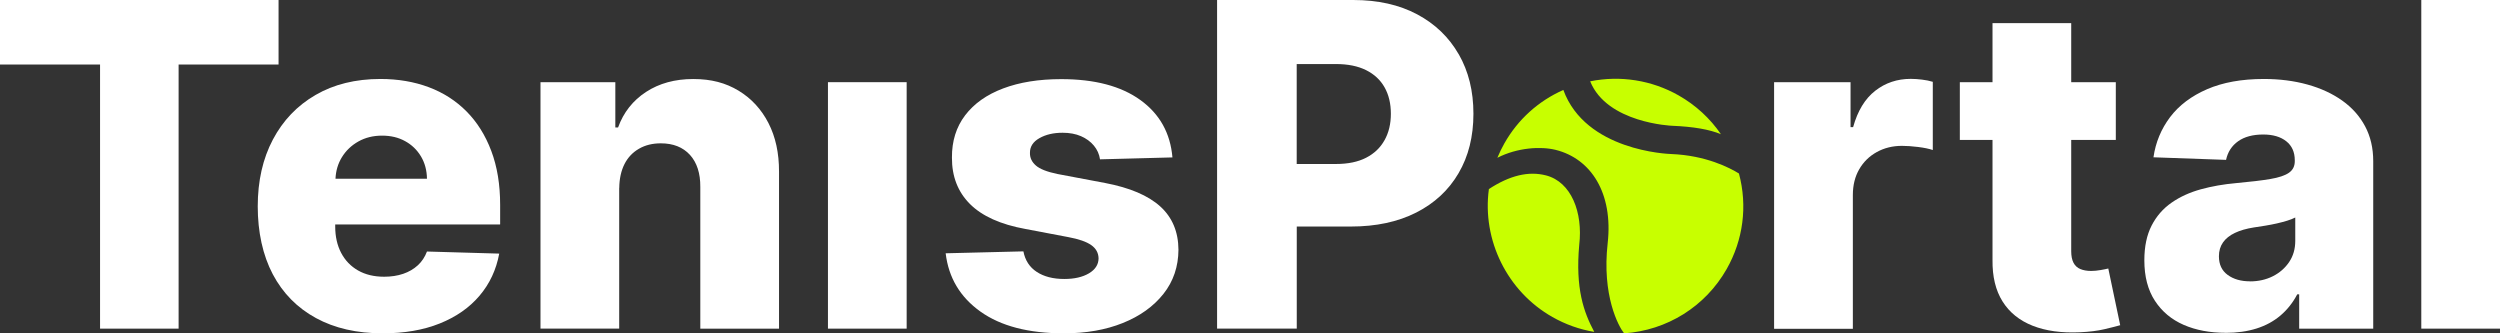 <svg width="210" height="28" viewBox="0 0 210 28" fill="none" xmlns="http://www.w3.org/2000/svg">
<rect x="0" y="0" width="210" height="28" fill="#333333" stroke="none"/>
<g clip-path="url(#clip0_448_9208)">
<path d="M0 5.42V0H23.399V5.42H15.003V27.605H8.405V5.42H0Z" fill="white"/>
<path d="M42.012 18.845V17.2C42.012 15.501 41.764 13.995 41.268 12.679C40.772 11.362 40.078 10.256 39.186 9.357C38.294 8.458 37.235 7.78 36.009 7.321C34.783 6.863 33.431 6.634 31.953 6.634C29.862 6.634 28.045 7.083 26.504 7.978C24.963 8.872 23.769 10.121 22.921 11.726C22.074 13.33 21.65 15.2 21.65 17.339C21.65 19.479 22.07 21.438 22.912 23.034C23.755 24.629 24.963 25.856 26.536 26.715C28.108 27.573 29.979 28 32.151 28C33.963 28 35.558 27.726 36.937 27.173C38.316 26.62 39.429 25.843 40.281 24.84C41.133 23.838 41.683 22.661 41.935 21.303L35.865 21.128C35.693 21.587 35.437 21.973 35.094 22.288C34.751 22.602 34.341 22.84 33.864 23.002C33.386 23.164 32.854 23.245 32.268 23.245C31.421 23.245 30.691 23.07 30.078 22.719C29.465 22.369 28.992 21.879 28.658 21.245C28.325 20.611 28.158 19.874 28.158 19.029V18.854H41.998L42.012 18.845ZM30.105 11.883C30.691 11.555 31.353 11.393 32.093 11.393C32.832 11.393 33.467 11.546 34.03 11.856C34.594 12.166 35.035 12.593 35.364 13.142C35.689 13.69 35.856 14.315 35.865 15.016H28.181C28.212 14.351 28.388 13.748 28.712 13.218C29.055 12.656 29.519 12.211 30.105 11.883Z" fill="white"/>
<path d="M52.012 15.798V27.605H45.401V6.903H51.688V10.706H51.918C52.377 9.438 53.161 8.445 54.27 7.721C55.379 6.998 56.699 6.638 58.231 6.638C59.764 6.638 60.958 6.966 62.035 7.613C63.112 8.265 63.951 9.173 64.55 10.337C65.149 11.501 65.442 12.858 65.438 14.414V27.609H58.826V15.708C58.835 14.557 58.542 13.658 57.957 13.011C57.366 12.364 56.55 12.04 55.505 12.04C54.811 12.04 54.198 12.189 53.675 12.494C53.148 12.796 52.742 13.223 52.458 13.78C52.175 14.337 52.026 15.011 52.017 15.802L52.012 15.798Z" fill="white"/>
<path d="M69.548 27.605V6.903H76.159V27.605H69.548Z" fill="white"/>
<path d="M98.472 13.223L92.401 13.384C92.338 12.953 92.167 12.571 91.888 12.234C91.608 11.897 91.248 11.632 90.802 11.438C90.355 11.245 89.842 11.151 89.256 11.151C88.49 11.151 87.841 11.303 87.304 11.609C86.768 11.915 86.507 12.328 86.516 12.85C86.507 13.254 86.673 13.604 87.011 13.901C87.349 14.198 87.953 14.436 88.828 14.616L92.829 15.371C94.903 15.766 96.444 16.422 97.458 17.339C98.472 18.256 98.981 19.47 98.99 20.98C98.981 22.4 98.562 23.636 97.728 24.688C96.895 25.739 95.759 26.553 94.317 27.133C92.875 27.712 91.225 28 89.368 28C86.403 28 84.069 27.393 82.36 26.175C80.652 24.957 79.679 23.326 79.436 21.276L85.966 21.115C86.11 21.87 86.484 22.445 87.088 22.84C87.692 23.236 88.463 23.434 89.4 23.434C90.247 23.434 90.937 23.276 91.469 22.962C92 22.647 92.271 22.229 92.28 21.708C92.271 21.241 92.063 20.867 91.658 20.584C91.252 20.301 90.617 20.081 89.751 19.919L86.128 19.232C84.046 18.854 82.496 18.153 81.477 17.137C80.459 16.117 79.954 14.818 79.963 13.236C79.954 11.852 80.323 10.67 81.072 9.685C81.82 8.701 82.883 7.951 84.262 7.429C85.641 6.908 87.268 6.647 89.143 6.647C91.955 6.647 94.172 7.231 95.795 8.405C97.417 9.578 98.314 11.187 98.486 13.236L98.472 13.223Z" fill="white"/>
<path d="M122.534 4.562C121.713 3.128 120.551 2.009 119.041 1.204C117.531 0.4 115.742 0 113.669 0H102.235V27.605H108.928V19.029H113.471C115.589 19.029 117.419 18.638 118.96 17.856C120.501 17.074 121.686 15.973 122.52 14.548C123.354 13.124 123.768 11.461 123.768 9.555C123.768 7.649 123.358 5.996 122.538 4.562H122.534ZM116.301 11.775C115.949 12.409 115.436 12.899 114.755 13.249C114.075 13.6 113.232 13.775 112.222 13.775H108.923V5.38H112.222C113.223 5.38 114.066 5.551 114.751 5.892C115.436 6.234 115.954 6.715 116.305 7.339C116.657 7.964 116.833 8.701 116.833 9.555C116.833 10.409 116.657 11.137 116.305 11.771H116.301V11.775Z" fill="white"/>
<path d="M149.024 27.605V6.903H155.446V10.679H155.662C156.041 9.312 156.658 8.297 157.515 7.627C158.371 6.957 159.367 6.625 160.503 6.625C160.809 6.625 161.124 6.647 161.449 6.688C161.773 6.728 162.075 6.786 162.355 6.872V12.602C162.039 12.494 161.629 12.409 161.12 12.346C160.611 12.283 160.16 12.252 159.763 12.252C158.979 12.252 158.276 12.427 157.65 12.773C157.023 13.119 156.532 13.6 156.176 14.216C155.82 14.831 155.64 15.55 155.64 16.378V27.618H149.028V27.605H149.024Z" fill="white"/>
<path d="M177.101 22.553C176.957 22.589 176.745 22.634 176.461 22.683C176.177 22.733 175.907 22.76 175.659 22.76C175.307 22.76 175.005 22.706 174.753 22.602C174.501 22.499 174.307 22.324 174.176 22.076C174.046 21.829 173.982 21.501 173.982 21.101V11.753H177.728V6.903H173.982V1.942H167.371V6.903H164.626V11.757H167.371V21.829C167.353 23.232 167.632 24.395 168.214 25.321C168.795 26.247 169.638 26.926 170.742 27.362C171.846 27.798 173.171 27.982 174.722 27.91C175.515 27.874 176.195 27.789 176.768 27.654C177.34 27.519 177.782 27.407 178.097 27.317L177.097 22.557H177.101V22.553Z" fill="white"/>
<path d="M186.953 27.955C185.628 27.955 184.456 27.735 183.433 27.29C182.41 26.845 181.603 26.171 181.013 25.267C180.422 24.364 180.125 23.232 180.125 21.865C180.125 20.715 180.328 19.744 180.733 18.953C181.139 18.162 181.698 17.519 182.41 17.025C183.122 16.53 183.942 16.157 184.871 15.901C185.799 15.645 186.79 15.474 187.845 15.38C189.026 15.272 189.977 15.16 190.698 15.038C191.419 14.917 191.942 14.742 192.271 14.512C192.6 14.283 192.762 13.96 192.762 13.537V13.47C192.762 12.777 192.523 12.243 192.045 11.865C191.568 11.488 190.923 11.299 190.112 11.299C189.238 11.299 188.535 11.488 188.003 11.865C187.471 12.243 187.133 12.764 186.989 13.429L180.891 13.213C181.071 11.955 181.54 10.832 182.288 9.838C183.041 8.845 184.077 8.063 185.398 7.492C186.718 6.921 188.305 6.634 190.161 6.634C191.486 6.634 192.708 6.791 193.825 7.101C194.943 7.411 195.917 7.861 196.746 8.449C197.575 9.038 198.215 9.757 198.67 10.611C199.125 11.465 199.351 12.441 199.351 13.537V27.609H193.131V24.724H192.969C192.6 25.425 192.131 26.018 191.559 26.503C190.986 26.989 190.315 27.353 189.544 27.596C188.773 27.838 187.908 27.96 186.944 27.96H186.953V27.955ZM188.994 23.636C189.706 23.636 190.346 23.492 190.919 23.204C191.491 22.917 191.946 22.517 192.289 22.009C192.631 21.501 192.802 20.912 192.802 20.238V18.27C192.613 18.369 192.388 18.458 192.122 18.539C191.856 18.62 191.568 18.697 191.252 18.769C190.937 18.84 190.612 18.903 190.279 18.957C189.945 19.011 189.625 19.061 189.319 19.106C188.697 19.204 188.165 19.357 187.732 19.564C187.295 19.771 186.962 20.036 186.732 20.364C186.502 20.692 186.389 21.079 186.389 21.528C186.389 22.211 186.633 22.733 187.124 23.092C187.615 23.452 188.237 23.631 188.994 23.631V23.636Z" fill="white"/>
<path d="M210 0V27.605H203.389V0H210Z" fill="white"/>
<path d="M125.066 15.883C124.485 20.18 126.617 24.485 130.402 26.629C131.502 27.254 132.683 27.672 133.918 27.879C133.021 26.198 132.327 24.238 132.656 20.562C132.976 17.843 131.989 15.281 129.862 14.733C128.397 14.355 126.824 14.733 125.062 15.883H125.066ZM126.369 12.04C126.148 12.431 125.95 12.836 125.779 13.254C127.455 12.396 129.424 12.279 130.673 12.589C133.638 13.326 135.518 16.207 135.044 20.431C134.553 24.823 135.946 27.398 136.423 28C140.038 27.753 143.247 25.748 145.036 22.607C146.433 20.153 146.802 17.303 146.072 14.575C145.311 14.103 143.314 13.056 140.394 12.939C140.096 12.93 133.179 12.665 131.322 7.555C129.217 8.49 127.509 10.031 126.369 12.04ZM144.563 11.281C143.648 9.942 142.435 8.827 141.002 8.013C138.74 6.733 136.117 6.319 133.575 6.831C134.986 10.337 140.416 10.566 140.475 10.566C142.246 10.638 143.612 10.876 144.563 11.276V11.281Z" fill="#C8FF00"/>
</g>
<defs>
<clipPath id="clip0_448_9208">
<rect width="210" height="28" fill="white"/>
</clipPath>
</defs>
</svg>
